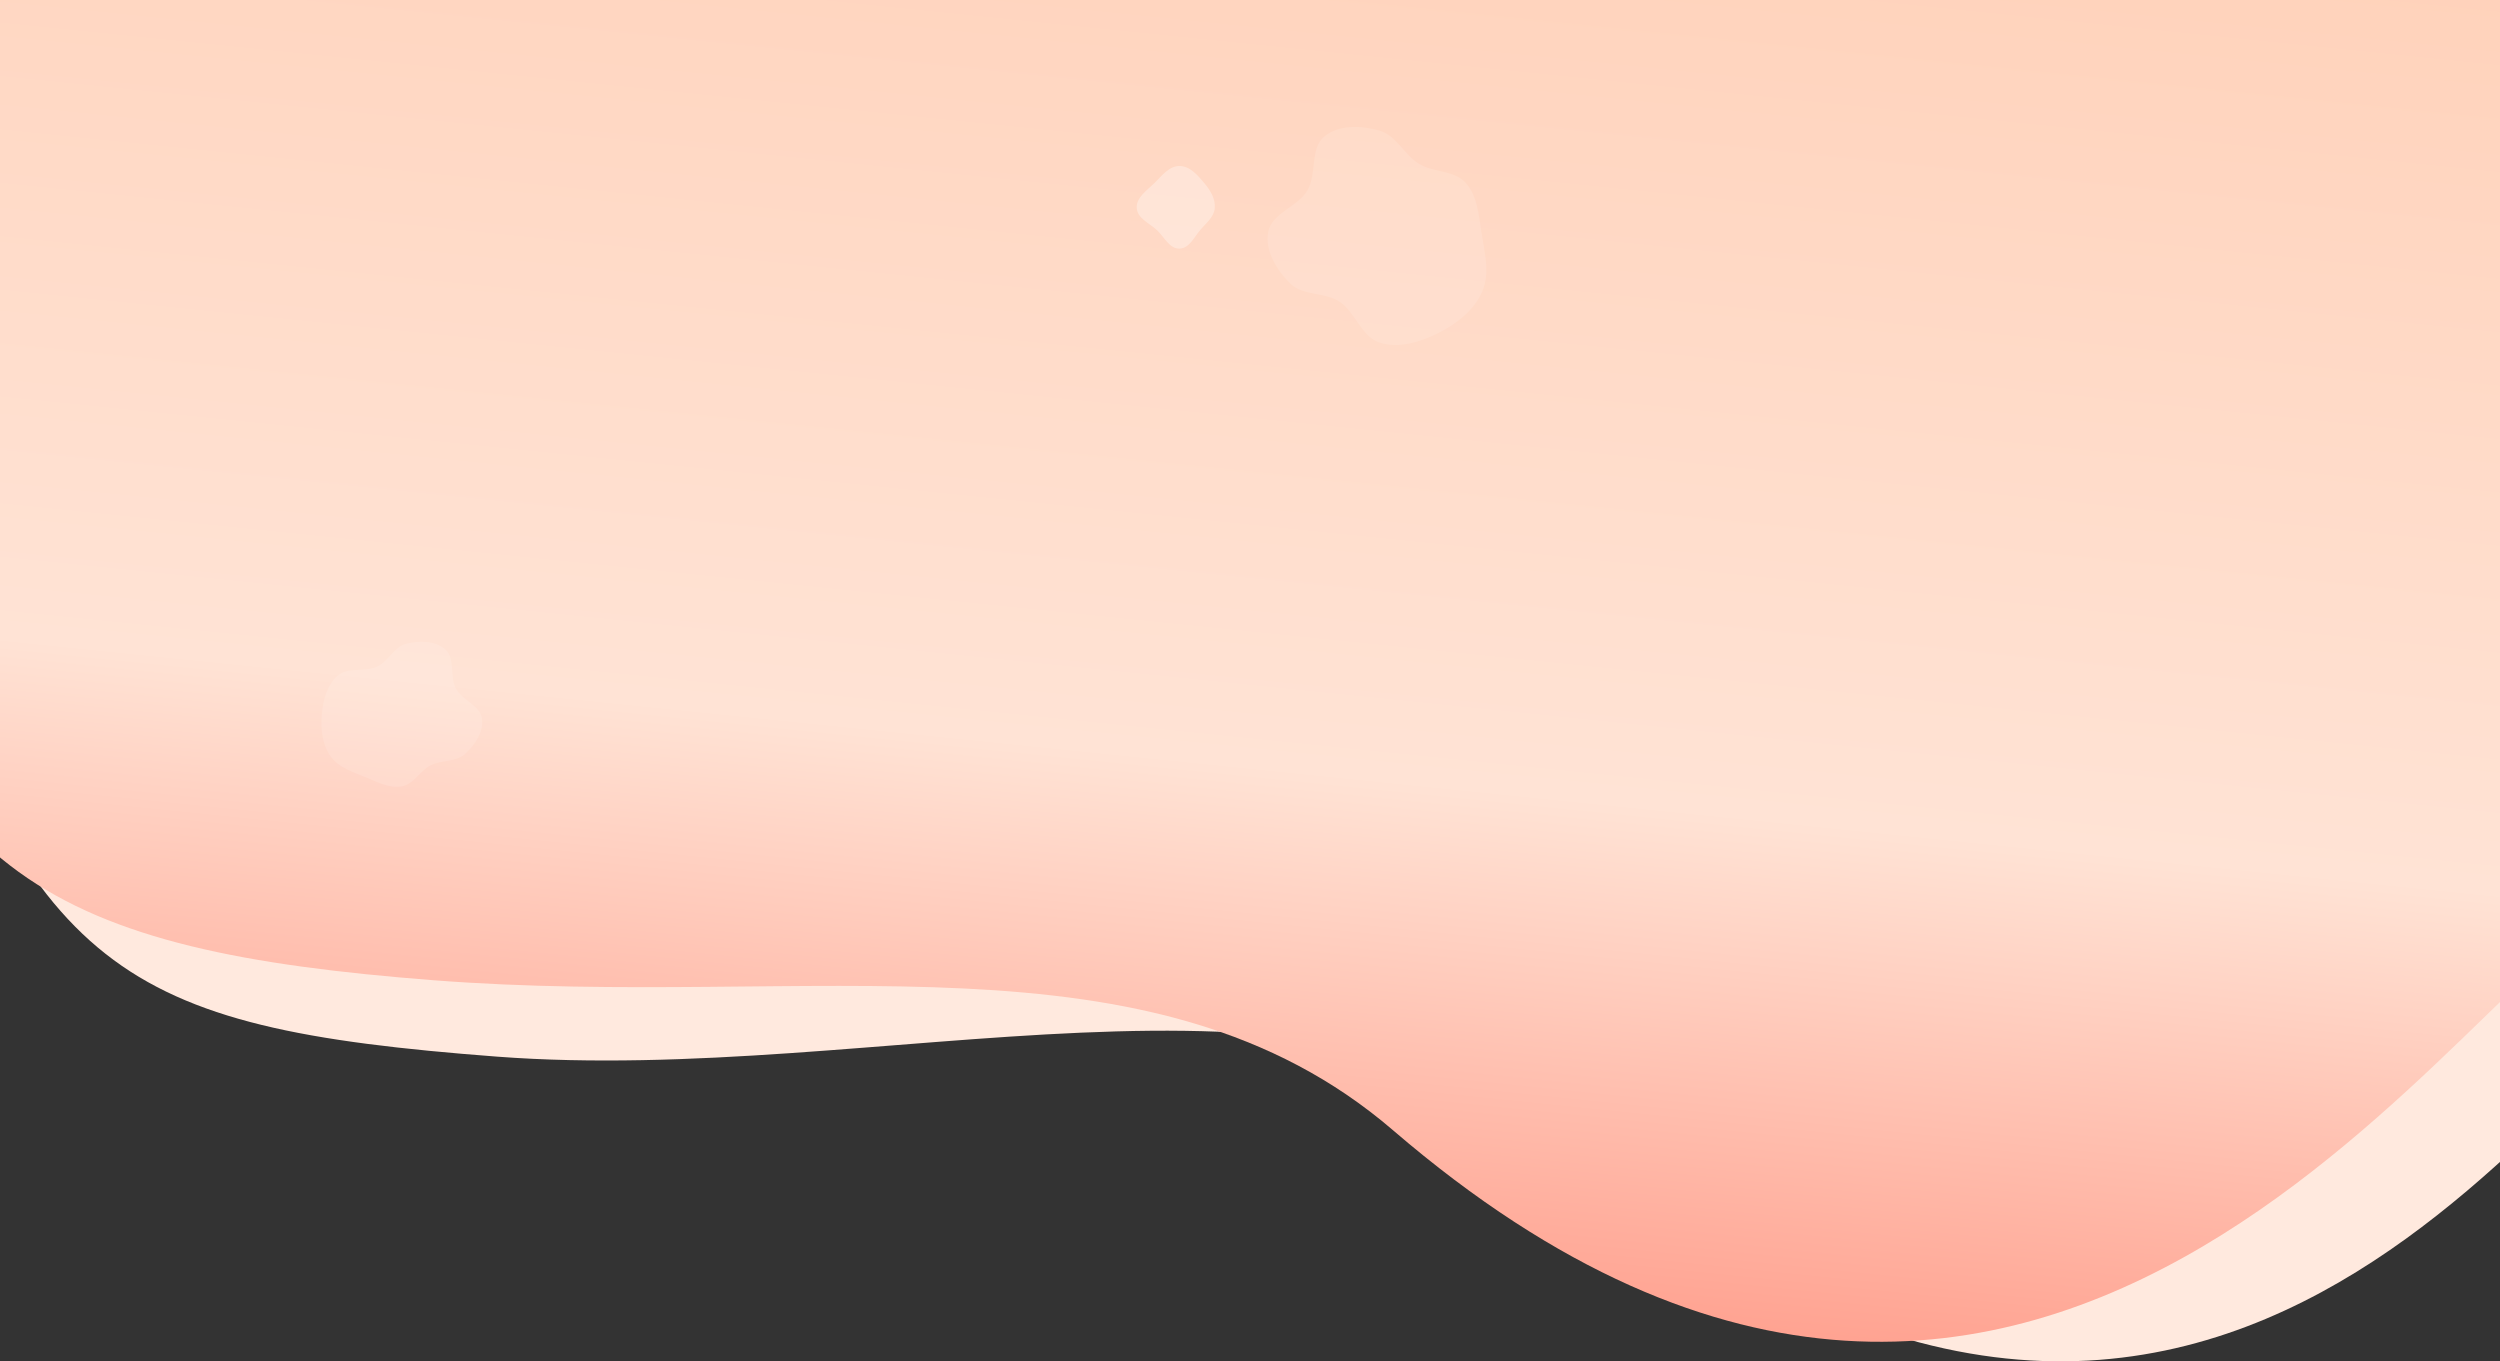 <?xml version="1.0" encoding="UTF-8"?> <svg xmlns="http://www.w3.org/2000/svg" width="1280" height="697" viewBox="0 0 1280 697" fill="none"><rect x="0" y="0" width="1280" height="697" fill="#333333" stroke="none"/> <path d="M254.457 540.996C59.049 526.152 17.91 497.454 -53 295.082V-15.156L1344.09 -30L1389 499.144C1320.62 515.637 1143.35 873.963 799.755 584.362C674.715 478.97 449.866 555.84 254.457 540.996Z" fill="#FFE9DE"></path> <path d="M221.958 501.886C29.125 486.948 -49.827 449.036 -84 261.136V-51.062L1294.68 -66L1339 466.487C1271.52 483.084 1052.26 870.099 713.2 578.668C589.808 472.61 414.792 516.824 221.958 501.886Z" fill="url(#paint0_linear)"></path> <path fill-rule="evenodd" clip-rule="evenodd" d="M238.091 386.045C233.416 390.286 226.029 388.991 220.415 391.876C214.965 394.677 211.894 401.458 205.874 402.605C199.613 403.797 193.495 400.597 187.621 398.124C180.932 395.307 173.405 393.113 169.23 387.177C164.941 381.077 164.115 373.07 164.779 365.643C165.424 358.436 167.433 350.637 172.921 345.922C178.244 341.348 186.735 344.274 193.098 341.312C198.905 338.609 201.725 331.185 207.937 329.623C214.605 327.947 222.885 327.945 227.999 332.539C233.218 337.225 230.127 346.304 233.413 352.501C236.659 358.625 245.823 361.097 246.781 367.961C247.72 374.7 243.131 381.474 238.091 386.045Z" fill="white" fill-opacity="0.12"></path> <path fill-rule="evenodd" clip-rule="evenodd" d="M603.901 85C609.257 85.015 613.178 89.677 616.624 93.779C619.7 97.44 622.333 101.735 621.966 106.502C621.619 111.01 617.772 113.996 614.806 117.408C611.461 121.255 608.997 127.162 603.901 127.283C598.785 127.404 596.178 121.459 592.467 117.936C588.574 114.24 582.313 111.863 582.012 106.502C581.707 101.072 587.225 97.519 591.105 93.707C594.931 89.949 598.538 84.985 603.901 85Z" fill="white" fill-opacity="0.32"></path> <path fill-rule="evenodd" clip-rule="evenodd" d="M706.395 66.9C714.989 69.393 718.916 79.273 726.572 83.906C734.005 88.404 744.473 87.072 750.332 93.487C756.426 100.159 757.109 109.924 758.49 118.854C760.062 129.023 763.007 139.74 758.943 149.193C754.767 158.905 745.714 165.854 736.254 170.572C727.075 175.15 716.166 178.521 706.395 175.4C696.916 172.373 694.138 159.949 685.833 154.468C678.252 149.466 667.194 151.581 660.691 145.241C653.712 138.438 647.555 128.443 649.299 118.854C651.078 109.071 664.337 106.054 669.376 97.481C674.355 89.01 670.528 76.11 678.103 69.852C685.54 63.709 697.13 64.214 706.395 66.9Z" fill="white" fill-opacity="0.12"></path> <defs> <linearGradient id="paint0_linear" x1="627.233" y1="-101.898" x2="513.931" y2="1002.65" gradientUnits="userSpaceOnUse"> <stop stop-color="#FFD1B9"></stop> <stop offset="0.441" stop-color="#FFE3D5"></stop> <stop offset="1" stop-color="#FF4B35"></stop> </linearGradient> </defs> </svg> 